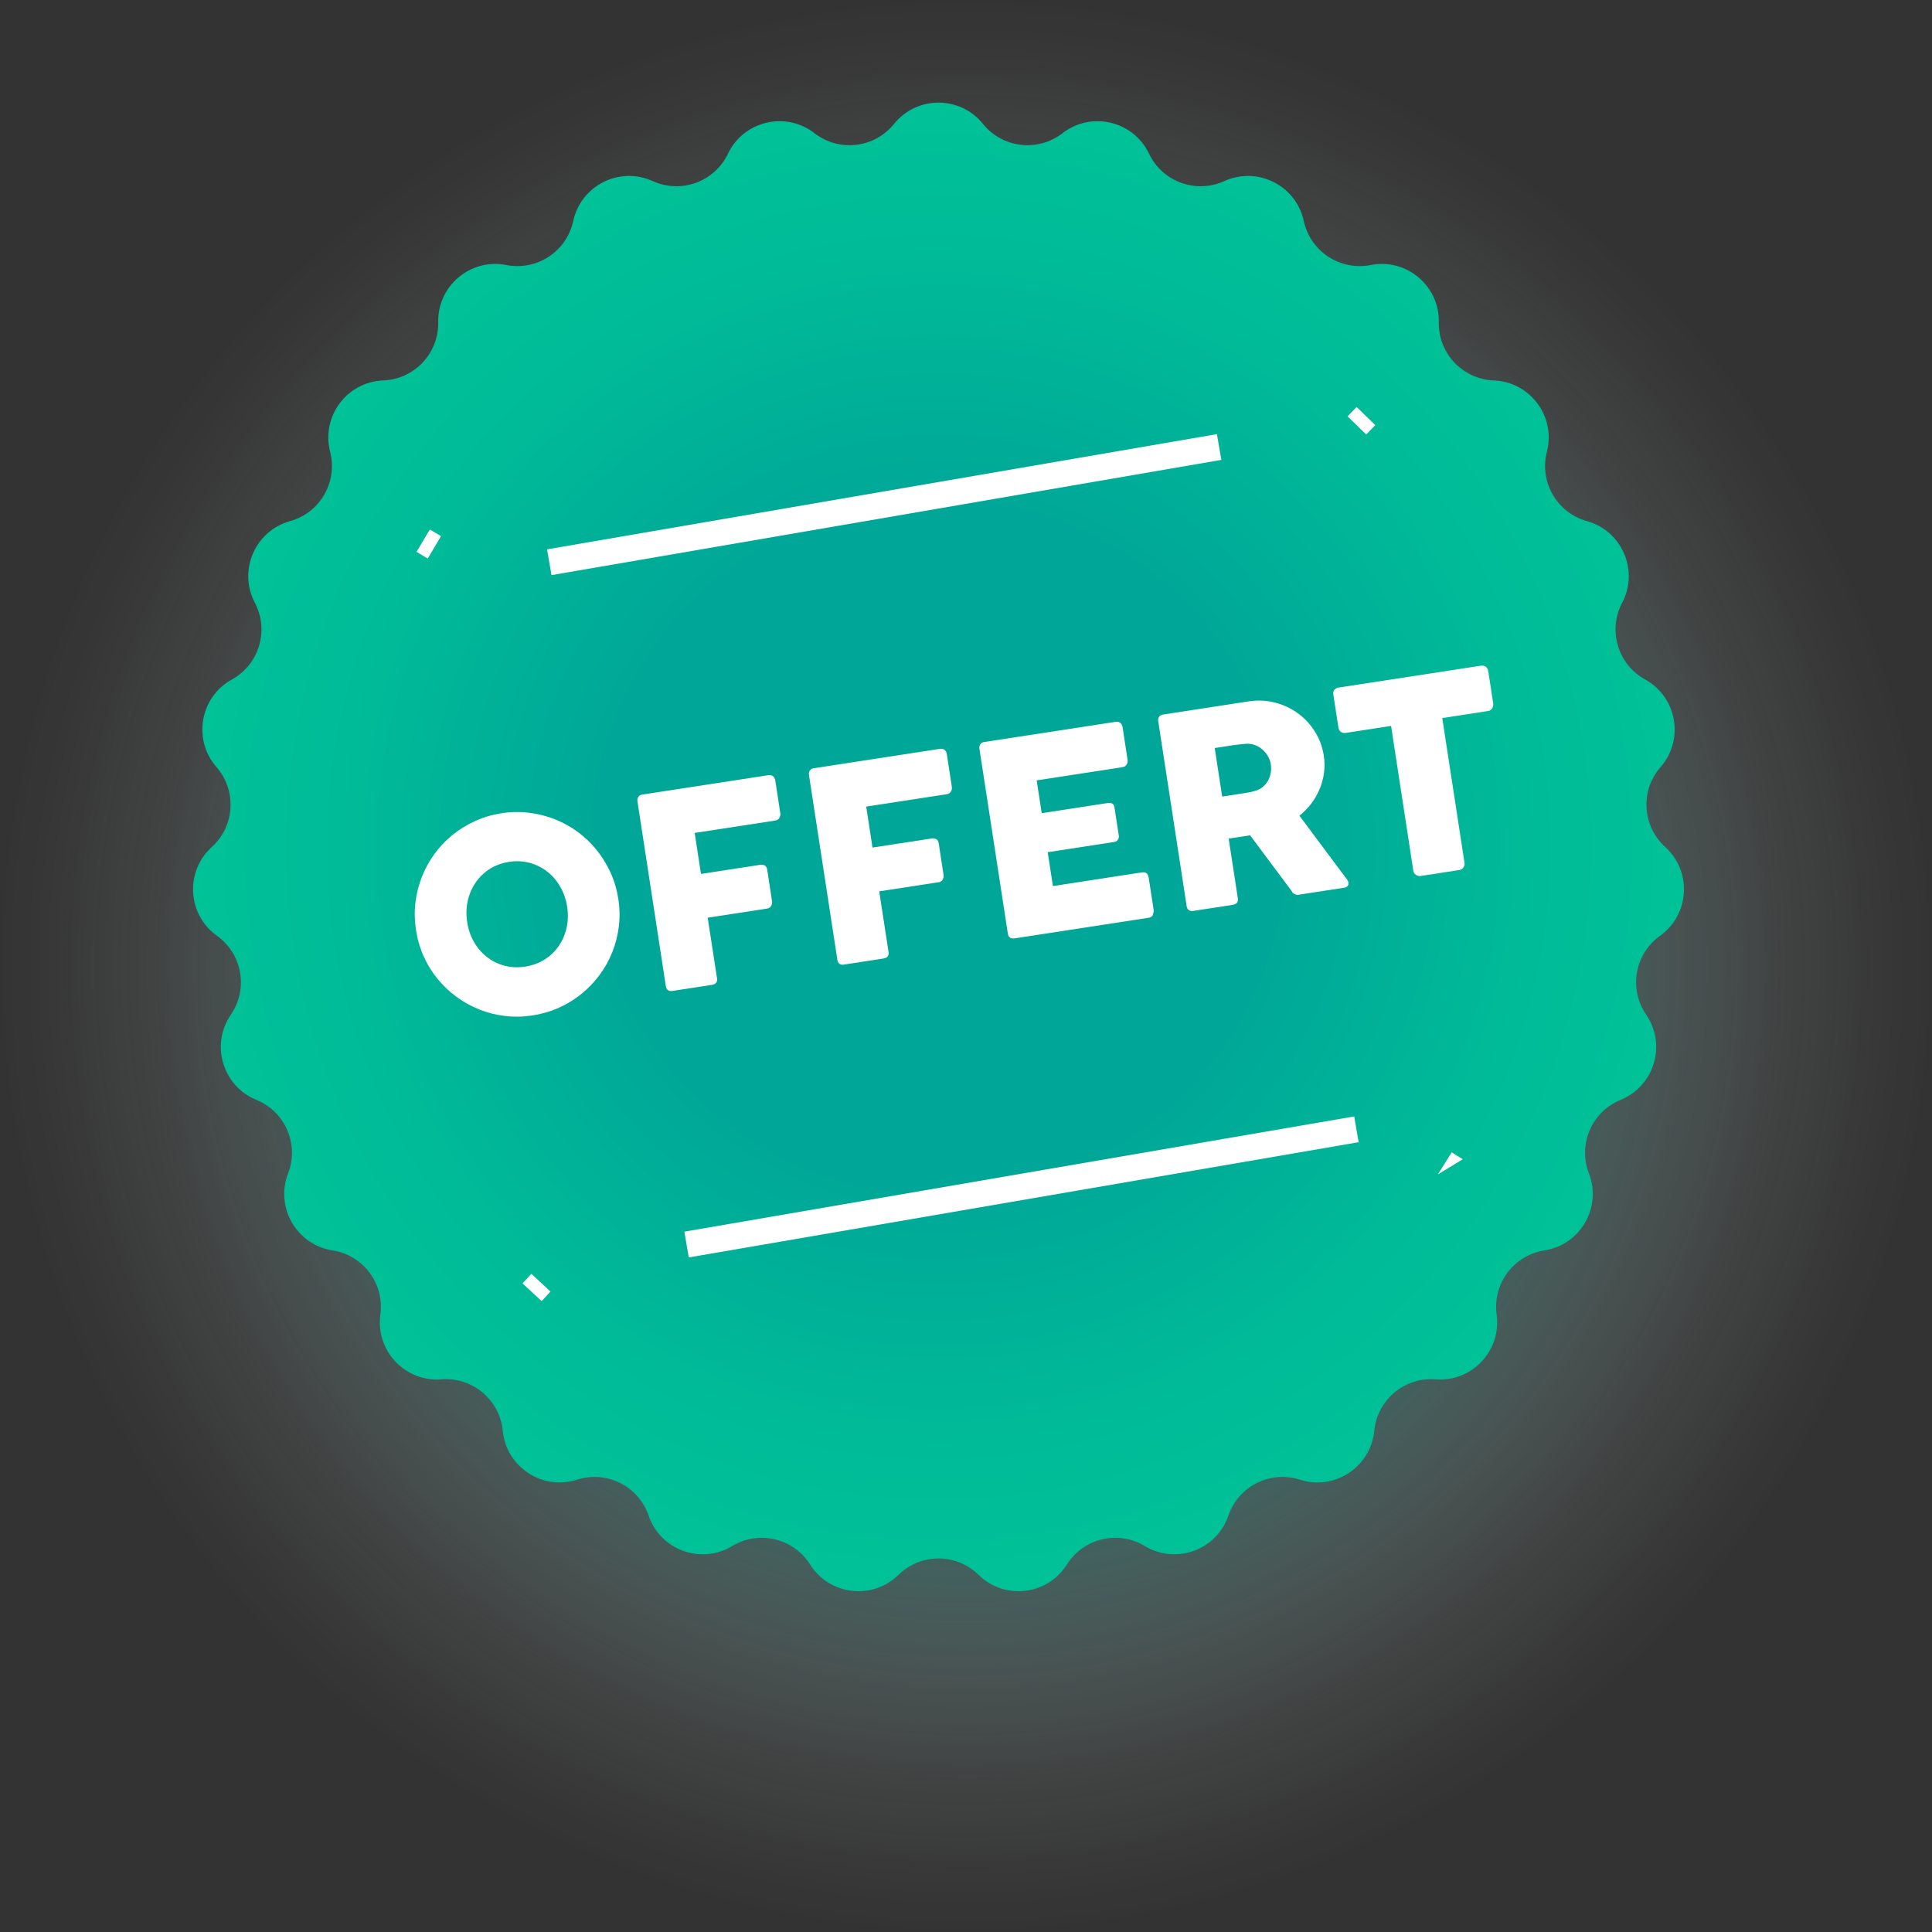<svg xmlns="http://www.w3.org/2000/svg" xmlns:xlink="http://www.w3.org/1999/xlink" viewBox="0 0 1460.67 1460.67"><rect x="0" y="0" width="1460.67" height="1460.67" fill="#333333" stroke="none"/><defs><style>.cls-1{fill:url(#Dégradé_sans_nom_6);}.cls-2{mix-blend-mode:multiply;opacity:.5;}.cls-3{isolation:isolate;}.cls-4{fill:#fff;}.cls-5{fill:url(#Dégradé_sans_nom_22);}</style><radialGradient id="D&#xE9;grad&#xE9;_sans_nom_6" cx="730.33" cy="730.33" fx="730.33" fy="730.33" r="730.33" gradientTransform="translate(730.34 -302.51) rotate(45)" gradientUnits="userSpaceOnUse"><stop offset=".46" stop-color="#00a798"></stop><stop offset=".59" stop-color="#54c4ba" stop-opacity=".67"></stop><stop offset=".73" stop-color="#9dddd7" stop-opacity=".38"></stop><stop offset=".84" stop-color="#d2efed" stop-opacity=".17"></stop><stop offset=".94" stop-color="#f3fafa" stop-opacity=".05"></stop><stop offset="1" stop-color="#fff" stop-opacity="0"></stop></radialGradient><radialGradient id="D&#xE9;grad&#xE9;_sans_nom_22" cx="709.54" cy="640.3" fx="709.54" fy="640.3" r="563.15" gradientUnits="userSpaceOnUse"><stop offset=".46" stop-color="#00a798"></stop><stop offset=".78" stop-color="#00ba98"></stop><stop offset="1" stop-color="#00c298"></stop></radialGradient></defs><g class="cls-3"><g id="Calque_2"><g id="Layer_1"><g class="cls-2"><circle class="cls-1" cx="730.34" cy="730.34" r="730.33" transform="translate(-302.51 730.34) rotate(-45)"></circle></g><path class="cls-5" d="M743.18,93.68h0c14.77,18.33,41.5,21.45,60.11,7.03h0c21.77-16.89,53.58-9.35,65.45,15.51h0c10.15,21.24,35.44,30.45,56.87,20.7h0c25.08-11.41,54.29,3.26,60.11,30.19h0c4.98,23.01,27.46,37.8,50.56,33.25h0c27.03-5.32,52.07,15.69,51.53,43.24h0c-.46,23.54,18,43.11,41.53,44.02h0c27.53,1.06,47.05,27.28,40.17,53.95h0c-5.88,22.8,7.58,46.1,30.26,52.41h0c26.55,7.38,39.49,37.39,26.64,61.76h0c-10.98,20.83-3.26,46.61,17.36,57.97h0c24.13,13.3,29.8,45.49,11.68,66.24h0c-15.49,17.73-13.92,44.6,3.52,60.41h0c20.41,18.51,18.51,51.14-3.91,67.15h0c-19.16,13.68-23.83,40.19-10.51,59.6h0c15.59,22.72,6.22,54.03-19.29,64.44h0c-21.8,8.9-32.46,33.61-23.97,55.57h0c9.93,25.7-6.41,54.01-33.63,58.25h0c-23.26,3.63-39.33,25.22-36.14,48.54h0c3.74,27.3-18.69,51.07-46.16,48.93h0c-23.47-1.83-44.09,15.47-46.36,38.9h0c-2.66,27.42-29.97,45.38-56.2,36.96h0c-22.42-7.2-46.47,4.88-54.08,27.16h0c-8.91,26.07-39.62,37.25-63.21,23.01h0c-20.15-12.17-46.34-5.96-58.89,13.96h0c-14.68,23.31-47.15,27.11-66.81,7.81h0c-16.8-16.49-43.71-16.49-60.52,0h0c-19.66,19.3-52.13,15.51-66.81-7.81h0c-12.55-19.92-38.73-26.13-58.89-13.96h0c-23.59,14.24-54.3,3.07-63.21-23.01h0c-7.61-22.28-31.66-34.36-54.08-27.16h0c-26.23,8.42-53.54-9.54-56.2-36.96h0c-2.27-23.43-22.89-40.73-46.36-38.9h0c-27.47,2.14-49.9-21.63-46.16-48.93h0c3.19-23.32-12.88-44.91-36.14-48.54h0c-27.22-4.25-43.57-32.55-33.63-58.25h0c8.49-21.96-2.17-46.67-23.97-55.57h0c-25.51-10.41-34.88-41.72-19.29-64.44h0c13.32-19.41,8.65-45.91-10.51-59.6h0c-22.42-16.01-24.32-48.64-3.91-67.15h0c17.44-15.81,19-42.68,3.52-60.41h0c-18.12-20.75-12.45-52.94,11.68-66.24h0c20.62-11.37,28.34-37.15,17.36-57.97h0c-12.85-24.37.1-54.38,26.64-61.76h0c22.68-6.31,36.14-29.61,30.26-52.41h0c-6.88-26.68,12.64-52.9,40.17-53.95h0c23.52-.9,41.99-20.48,41.53-44.02h0c-.54-27.55,24.49-48.56,51.53-43.24h0c23.1,4.54,45.58-10.24,50.56-33.25h0c5.82-26.93,35.03-41.6,60.11-30.19h0c21.43,9.75,46.72.55,56.87-20.7h0c11.88-24.86,43.68-32.4,65.45-15.51h0c18.6,14.43,45.33,11.3,60.11-7.03h0c17.29-21.45,49.97-21.45,67.26,0Z"></path><path class="cls-4" d="M1087.07,887.91l10.48-16.7,8.35,5.24"></path><path class="cls-4" d="M409.5,983.7l-14.46-13.4,6.7-7.23,14.46,13.4-6.7,7.23Z"></path><path class="cls-4" d="M314.91,417.26l10.05-16.95,8.48,5.02-10.05,16.95-8.48-5.02Z"></path><path class="cls-4" d="M1025.67,307.68l14.12,13.75-6.88,7.06-14.12-13.75,6.88-7.06Z"></path><rect class="cls-4" x="411.55" y="371.67" width="513.88" height="19.76" transform="translate(-55 118.81) rotate(-9.76)"></rect><rect class="cls-4" x="515.32" y="887.53" width="513.88" height="19.76" transform="translate(-140.92 143.86) rotate(-9.76)"></rect><path class="cls-4" d="M314.51,703.16c-1.09-7.06-1.23-13.99-.43-20.76.8-6.78,2.43-13.27,4.89-19.48,2.46-6.21,5.65-12.01,9.57-17.38,3.92-5.38,8.46-10.15,13.62-14.32s10.85-7.67,17.08-10.5c6.22-2.83,12.87-4.79,19.94-5.88s13.91-1.2,20.73-.37c6.82.83,13.32,2.46,19.49,4.89s11.96,5.62,17.34,9.56c5.39,3.95,10.17,8.52,14.34,13.71,4.18,5.19,7.68,10.9,10.52,17.11,2.83,6.22,4.79,12.86,5.88,19.92s1.21,13.99.38,20.77c-.84,6.78-2.47,13.24-4.91,19.38-2.44,6.14-5.63,11.89-9.59,17.23-3.96,5.35-8.51,10.13-13.67,14.33-5.16,4.21-10.87,7.71-17.13,10.51s-12.89,4.74-19.89,5.82c-7.07,1.09-14,1.23-20.78.43s-13.26-2.43-19.44-4.89c-6.18-2.46-11.95-5.65-17.29-9.57-5.35-3.92-10.12-8.44-14.32-13.56-4.2-5.12-7.7-10.79-10.5-17.01-2.8-6.22-4.74-12.87-5.83-19.93ZM353.19,697.12c.85,5.53,2.58,10.56,5.18,15.07s5.86,8.29,9.77,11.34c3.91,3.05,8.32,5.24,13.22,6.56,4.91,1.33,10.12,1.57,15.65.72s10.44-2.64,14.76-5.39c4.31-2.74,7.88-6.16,10.69-10.24,2.81-4.08,4.78-8.67,5.91-13.75s1.27-10.39.41-15.93-2.56-10.47-5.17-15.02c-2.61-4.55-5.87-8.36-9.78-11.44-3.92-3.08-8.34-5.3-13.29-6.66-4.94-1.35-10.18-1.61-15.7-.76s-10.43,2.66-14.7,5.43c-4.28,2.77-7.82,6.22-10.63,10.33s-4.77,8.73-5.9,13.85c-1.12,5.12-1.26,10.41-.42,15.88Z"></path><path class="cls-4" d="M481.95,605.99c-.22-1.4,0-2.56.64-3.48.64-.92,1.49-1.49,2.55-1.72l95.68-14.7c1.53-.24,2.75.02,3.65.77.9.75,1.46,1.85,1.69,3.31l3.8,24.72c.17,1.13-.06,2.27-.7,3.42-.64,1.15-1.73,1.85-3.26,2.08l-60.79,9.34,4.76,30.99,44.89-6.9c1.27-.19,2.39,0,3.36.56.97.57,1.58,1.62,1.81,3.15l3.67,23.9c.17,1.13-.04,2.28-.65,3.43-.61,1.15-1.58,1.83-2.91,2.03l-45.09,6.93,7.04,45.79c.44,2.87-.87,4.54-3.94,5.01l-30.49,4.69c-2.45.04-3.87-1.18-4.24-3.65l-21.46-139.68Z"></path><path class="cls-4" d="M611.63,586.07c-.22-1.4,0-2.56.64-3.48.64-.92,1.49-1.49,2.55-1.72l95.68-14.7c1.53-.24,2.75.02,3.65.77.9.75,1.46,1.85,1.69,3.31l3.8,24.72c.17,1.13-.06,2.27-.7,3.42-.64,1.15-1.73,1.85-3.26,2.08l-60.79,9.34,4.76,30.99,44.89-6.9c1.27-.19,2.39,0,3.36.56.97.57,1.58,1.62,1.81,3.15l3.67,23.9c.17,1.13-.04,2.28-.65,3.43-.61,1.15-1.58,1.83-2.91,2.03l-45.09,6.93,7.04,45.79c.44,2.87-.87,4.54-3.94,5.01l-30.49,4.69c-2.45.04-3.87-1.18-4.24-3.65l-21.46-139.68Z"></path><path class="cls-4" d="M740.51,566.26c-.22-1.4,0-2.57.63-3.53.64-.95,1.65-1.53,3.05-1.75l99.19-15.24c1.47-.23,2.67.03,3.6.77s1.51,1.84,1.74,3.3l3.8,24.72c.17,1.13-.06,2.27-.7,3.42-.64,1.15-1.73,1.85-3.26,2.08l-64.79,9.96,3.81,24.8,49.99-7.68c1.27-.19,2.36-.06,3.29.42.92.47,1.5,1.41,1.71,2.81l3.32,21.6c.14.93-.09,1.89-.68,2.87-.6.98-1.6,1.58-3,1.79l-50.09,7.7,3.93,25.6,67.19-10.33c3-.46,4.73.84,5.2,3.89l3.86,25.12c.1.67-.07,1.3-.52,1.92.02,1.9-1.21,3.04-3.67,3.42l-101.09,15.54c-1.33.2-2.45.02-3.35-.56-.91-.58-1.47-1.6-1.7-3.07l-21.45-139.58Z"></path><path class="cls-4" d="M875.68,545.49c-.22-1.4-.02-2.57.59-3.52.6-.95,1.64-1.53,3.11-1.76l64.59-9.93c6.86-1.05,13.5-.76,19.89.88,6.39,1.64,12.16,4.32,17.3,8.04,5.14,3.71,9.45,8.32,12.92,13.83,3.47,5.5,5.72,11.59,6.75,18.26.7,4.53.74,8.94.14,13.23-.6,4.29-1.73,8.39-3.38,12.29-1.65,3.9-3.77,7.54-6.36,10.9-2.59,3.37-5.52,6.36-8.8,8.98l33.13,44.44c.61.86,1.38,1.87,2.31,3.02.93,1.15,1.46,2.2,1.61,3.13.16,1.07-.06,1.94-.67,2.61-.61.67-1.52,1.1-2.72,1.29l-34.29,5.27c-1.13.17-2.2,0-3.2-.53-1-.53-1.72-1.34-2.16-2.43l-31.32-41.96-16.2,2.49,6.93,45.09c.44,2.87-.87,4.54-3.94,5.01l-29.69,4.56c-1.33.21-2.45.02-3.36-.56s-1.47-1.6-1.7-3.07l-21.45-139.58ZM960.79,577.85c-.31-2-.98-3.94-2.02-5.83-1.04-1.89-2.36-3.56-3.94-5.02-1.59-1.46-3.4-2.61-5.44-3.46-2.04-.85-4.22-1.26-6.54-1.25-1.89.15-3.65.31-5.3.46-1.65.15-3.44.38-5.37.67l-13.8,2.12,5.64,36.69,18.4-2.83c1.2-.18,2.26-.38,3.18-.59.92-.21,1.94-.47,3.05-.78,2.29-.62,4.29-1.63,5.98-3.02,1.7-1.39,3.05-2.99,4.07-4.82,1.01-1.83,1.7-3.81,2.05-5.94.35-2.13.37-4.27.04-6.4Z"></path><path class="cls-4" d="M1008.02,524.93c-.2-1.33.08-2.46.86-3.4.78-.94,1.83-1.51,3.17-1.71l107.58-16.53c1.2-.18,2.32.02,3.37.61,1.05.59,1.75,1.6,2.11,3.04l3.81,24.82c.18,1.2-.06,2.41-.72,3.63-.67,1.22-1.76,1.95-3.3,2.19l-34.49,5.3,16.82,109.48c.18,1.2-.08,2.35-.8,3.45-.72,1.1-1.77,1.76-3.17,1.97l-29.32,4.51c-1.13.17-2.26-.11-3.4-.86-1.13-.75-1.81-1.79-2.01-3.12l-16.82-109.48-34.39,5.29c-1.33.21-2.52-.05-3.55-.78s-1.68-1.92-1.93-3.58l-3.81-24.82Z"></path></g></g></g></svg>